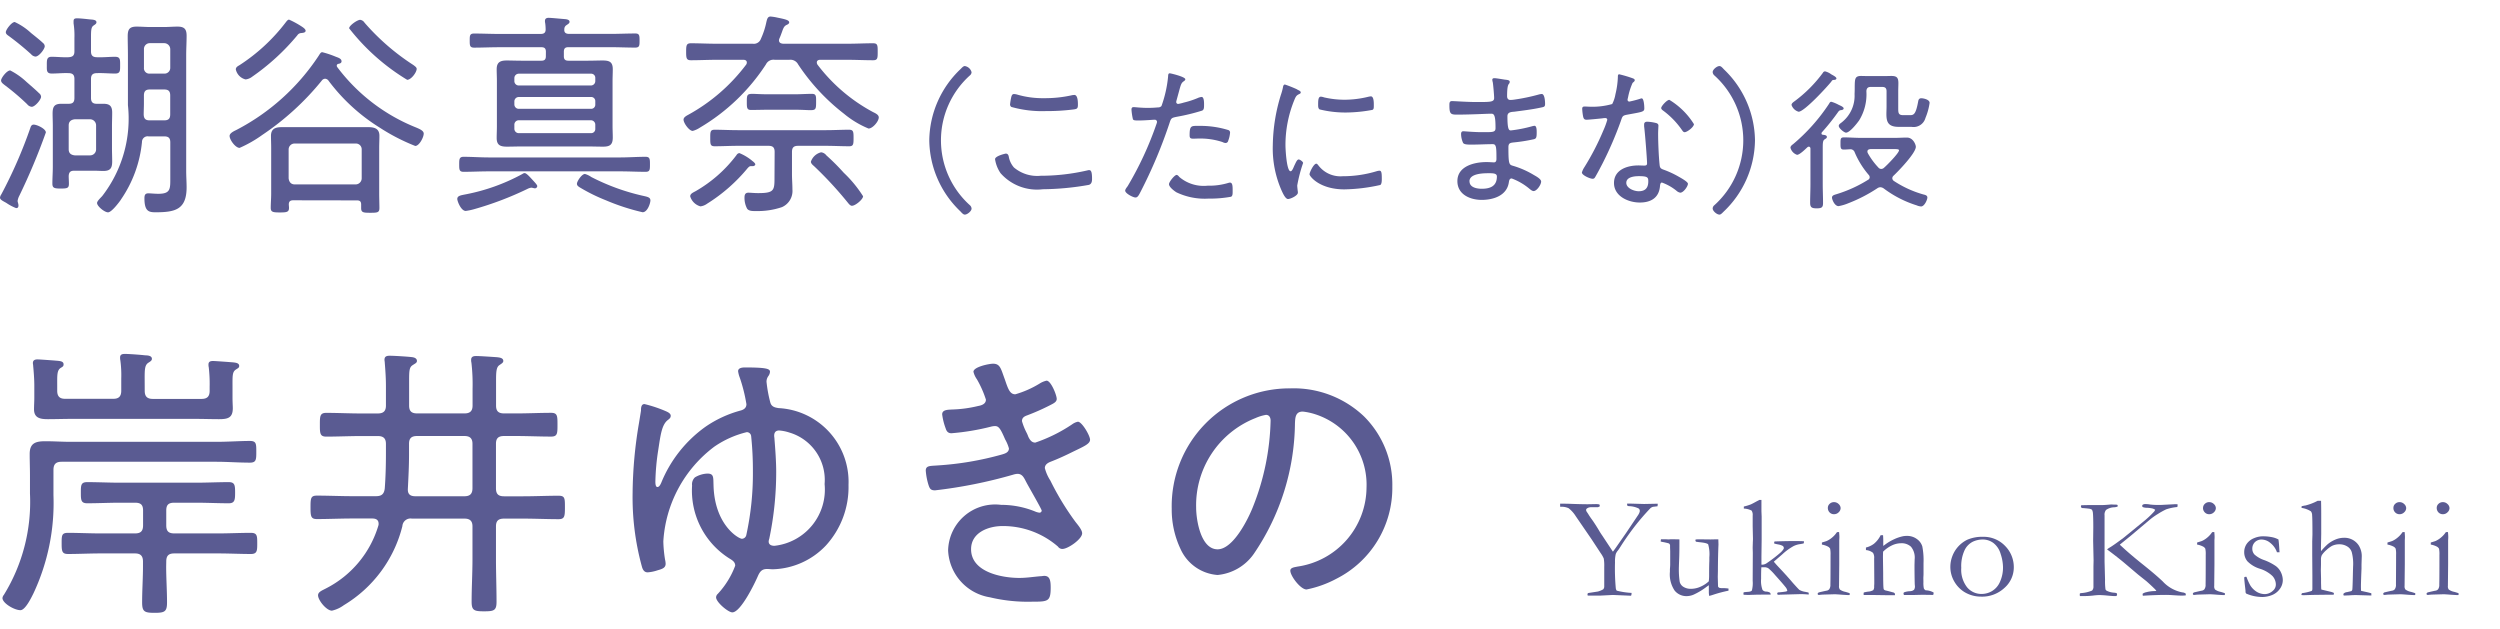 <svg xmlns="http://www.w3.org/2000/svg" viewBox="0 0 113.873 28.667"><defs><style>.a{fill:none;}.b{fill:#5a5b92;}</style></defs><rect class="a" width="113.873" height="28.667"/><path class="b" d="M1195.112,695.015a28.539,28.539,0,0,1-1.208,2.882.736.736,0,0,0-.079.237c0,.05.039.129.039.208s-.029.119-.109.119a2.2,2.2,0,0,1-.445-.237c-.119-.07-.287-.139-.287-.239a.316.316,0,0,1,.059-.148,21.285,21.285,0,0,0,1.327-3.04c.02-.069.059-.139.149-.139C1194.706,694.658,1195.112,694.847,1195.112,695.015Zm-.644-1.168a.3.3,0,0,1-.208-.119,10.992,10.992,0,0,0-1.039-.882c-.06-.049-.149-.109-.149-.2,0-.11.258-.456.416-.456a3.19,3.19,0,0,1,.743.524c.158.139.426.367.574.516a.212.212,0,0,1,.089.158C1194.894,693.52,1194.617,693.847,1194.468,693.847Zm.169-2.288a.3.3,0,0,1-.2-.11,12.764,12.764,0,0,0-.991-.811c-.069-.05-.158-.1-.158-.189,0-.118.267-.464.406-.464a2.832,2.832,0,0,1,.743.5c.158.129.4.316.544.455a.2.2,0,0,1,.08.148C1195.063,691.212,1194.8,691.559,1194.637,691.559Zm1.753,5.2c-.159,0-.228.069-.238.237,0,.119.01.239.01.357,0,.2-.079.217-.376.217s-.377-.029-.377-.227c0-.258.02-.515.02-.773v-1.841c0-.189-.01-.386-.01-.575,0-.3.069-.445.4-.445h.337c.188,0,.257-.08.257-.267v-.862c0-.188-.079-.267-.277-.267-.248-.01-.505.019-.753.019s-.227-.148-.227-.376-.01-.387.218-.387c.257,0,.514.031.762.02.2-.01.277-.079.277-.267v-.614a3.617,3.617,0,0,0-.039-.663v-.1c0-.108.059-.128.158-.128.159,0,.406.03.584.049.109.01.3.01.3.129,0,.07-.06.1-.129.149-.109.069-.119.208-.119.535v.643c0,.188.079.267.278.267.276.011.544-.02.821-.02.238,0,.228.139.228.377,0,.257.01.386-.228.386-.277,0-.545-.029-.821-.019-.2,0-.278.079-.278.267v.862c0,.177.07.267.257.267h.308c.3,0,.4.118.4.405,0,.208-.009.407-.009.615v1.02c0,.2.009.386.009.584,0,.3-.079.436-.4.436-.129,0-.257-.01-.386-.01Zm.733-.7a.272.272,0,0,0,.277-.278v-1.089a.277.277,0,0,0-.277-.277h-.694c-.178.02-.277.109-.277.277v1.089c0,.178.1.258.277.278Zm1.406,2.02c-.089.128-.426.575-.585.575s-.5-.278-.5-.426c0-.09.167-.239.237-.318a5.759,5.759,0,0,0,1.169-4.139V691.5c0-.287-.01-.574-.01-.861,0-.318.079-.445.406-.445.208,0,.416.019.624.019h.614c.208,0,.416-.019.624-.019.306,0,.415.108.415.416s-.019.593-.019.89v5.269c0,.248.019.5.019.743,0,1.019-.524,1.139-1.416,1.139-.3,0-.505-.04-.505-.634,0-.129.02-.229.178-.229.09,0,.3.021.456.021.564,0,.544-.228.544-.743v-1.594c0-.2-.079-.278-.276-.278h-.714a.256.256,0,0,0-.3.257A5.564,5.564,0,0,1,1198.529,698.075Zm1.049-4.387c0,.169-.01.346-.01.515.01.188.09.257.268.257h.664c.2,0,.276-.079.276-.277v-.852c0-.2-.079-.277-.276-.277h-.654c-.188,0-.268.079-.268.277Zm1.2-2.466a.277.277,0,0,0-.276-.278h-.654a.264.264,0,0,0-.268.278v.842a.244.244,0,0,0,.268.267h.654a.261.261,0,0,0,.276-.267Z" transform="translate(-1193.023 -688.982)"/><path class="b" d="M1207.835,692.568a.2.2,0,0,0-.159.09,12.317,12.317,0,0,1-2.7,2.466,5.642,5.642,0,0,1-1.039.594c-.189,0-.456-.366-.456-.545,0-.128.2-.218.3-.267a10.012,10.012,0,0,0,3.753-3.377c.07-.109.1-.169.169-.169a4.29,4.29,0,0,1,.6.2c.128.05.277.089.277.217,0,.07-.069.1-.129.11s-.089.039-.089.089a.107.107,0,0,0,.02.059,8.37,8.37,0,0,0,3.615,2.763c.109.05.326.129.326.268,0,.177-.208.564-.386.564a8.992,8.992,0,0,1-1.614-.832,8.517,8.517,0,0,1-2.327-2.129A.213.213,0,0,0,1207.835,692.568Zm-1.11-2.079a.214.214,0,0,0-.158.1,10.257,10.257,0,0,1-2.05,1.882.606.606,0,0,1-.307.129.6.6,0,0,1-.446-.456c0-.1.09-.149.159-.188a8.341,8.341,0,0,0,2.119-1.961c.04-.05.089-.119.148-.119a4.133,4.133,0,0,1,.565.307c.06.04.188.119.188.2C1206.943,690.48,1206.794,690.48,1206.725,690.489Zm-.347,7.616c-.128,0-.2.049-.2.188,0,.049.009.1.009.158,0,.189-.1.208-.416.208s-.416-.019-.416-.208c0-.217.02-.425.02-.643v-2.1c0-.179-.009-.356-.009-.535,0-.347.227-.4.514-.4h3.9c.287,0,.525.058.525.395,0,.179-.01.366-.01.545v2.11c0,.167.01.485.01.633,0,.208-.089.218-.416.218-.307,0-.416-.01-.416-.208v-.168c0-.139-.059-.188-.188-.188Zm-.208-1c.02.168.109.277.278.277h2.773a.278.278,0,0,0,.277-.277v-1.318a.262.262,0,0,0-.277-.267h-2.773a.269.269,0,0,0-.278.267Zm5.4-4.487a9.745,9.745,0,0,1-2.644-2.346c0-.129.376-.387.5-.387a.274.274,0,0,1,.2.129,10.417,10.417,0,0,0,2.228,1.931c.059.049.149.1.149.178C1211.994,692.291,1211.746,692.618,1211.568,692.618Z" transform="translate(-1193.023 -688.982)"/><path class="b" d="M1217.388,697.56c-.04,0-.119-.03-.169-.03a.594.594,0,0,0-.178.06,14.74,14.74,0,0,1-2.426.921,2.663,2.663,0,0,1-.377.079c-.217,0-.386-.445-.386-.545,0-.148.169-.168.367-.208a8.873,8.873,0,0,0,2.6-.931.182.182,0,0,1,.1-.04c.089,0,.258.2.376.327s.2.218.2.268A.108.108,0,0,1,1217.388,697.56Zm-2.1-.773c-.386,0-.763.021-1.149.021-.2,0-.2-.11-.2-.337s0-.347.2-.347c.386,0,.763.029,1.149.029h5.991c.377,0,.763-.029,1.149-.029.2,0,.2.109.2.347s0,.337-.2.337c-.386,0-.772-.021-1.149-.021Zm2.6-5.446c0-.148-.06-.208-.2-.208h-1.932c-.386,0-.762.019-1.138.019-.2,0-.2-.108-.2-.326s0-.317.2-.317c.376,0,.752.019,1.138.019h1.892c.169,0,.238-.069.228-.237a2.258,2.258,0,0,0-.02-.258.327.327,0,0,1-.01-.1c0-.11.079-.139.168-.139.119,0,.615.05.763.06.069.009.188.029.188.119,0,.069-.049.089-.128.148a.208.208,0,0,0-.109.188c-.02.169.079.217.227.217h1.872c.376,0,.753-.019,1.139-.019.188,0,.188.109.188.327s0,.316-.2.316c-.376,0-.753-.019-1.129-.019h-1.911c-.149,0-.208.06-.208.208v.208c0,.139.059.2.208.2h.891c.228,0,.446-.01.663-.01.307,0,.466.059.466.4,0,.179-.01.356-.01.535v2.06c0,.168.01.346.01.514,0,.337-.139.416-.446.416-.228,0-.455-.009-.683-.009h-3.031c-.217,0-.445.009-.663.009-.3,0-.465-.069-.465-.395,0-.179.01-.357.01-.535v-2.06c0-.179-.01-.356-.01-.535,0-.316.158-.4.455-.4.218,0,.446.01.673.01h.912c.138,0,.2-.059.2-.2Zm2.05,1.535a.2.2,0,0,0,.2-.208v-.129a.187.187,0,0,0-.2-.2h-3.278a.2.2,0,0,0-.208.2v.129a.2.2,0,0,0,.208.208Zm-3.278.525a.2.2,0,0,0-.208.2v.138a.2.2,0,0,0,.208.2h3.278a.188.188,0,0,0,.2-.2V693.6a.187.187,0,0,0-.2-.2Zm0,1.059a.2.2,0,0,0-.208.208v.179a.2.2,0,0,0,.208.2h3.278a.188.188,0,0,0,.2-.2v-.179a.2.2,0,0,0-.2-.208Zm5.635,4.19a9.929,9.929,0,0,1-1.674-.545,8,8,0,0,1-1.2-.594c-.06-.04-.119-.08-.119-.159,0-.109.218-.446.366-.446a.963.963,0,0,1,.288.139,9.819,9.819,0,0,0,2.337.852c.217.049.356.069.356.217C1222.646,698.243,1222.517,698.65,1222.29,698.65Z" transform="translate(-1193.023 -688.982)"/><path class="b" d="M1232.783,694.084c.1.05.267.119.267.247,0,.179-.277.506-.465.506a4.3,4.3,0,0,1-1.119-.674,9.377,9.377,0,0,1-2.089-2.248.393.393,0,0,0-.407-.208h-.653a.379.379,0,0,0-.406.208,9.1,9.1,0,0,1-3.011,2.882,1.061,1.061,0,0,1-.326.148c-.159,0-.416-.356-.416-.514,0-.11.138-.179.227-.228a8.281,8.281,0,0,0,2.625-2.278.173.173,0,0,0,.03-.1c0-.089-.08-.119-.149-.119h-1.238c-.386,0-.773.02-1.159.02-.208,0-.218-.1-.218-.386s.01-.387.218-.387c.386,0,.773.021,1.159.021h1.654a.341.341,0,0,0,.376-.229,3.457,3.457,0,0,0,.248-.761c.03-.11.049-.249.188-.249a2.19,2.19,0,0,1,.317.05c.337.07.534.109.534.218,0,.06-.079.1-.128.119-.109.059-.139.139-.208.336-.03.08-.06.169-.109.277a.241.241,0,0,0-.02.08c0,.119.089.149.188.159h2.932c.4,0,.782-.021,1.168-.021.208,0,.208.1.208.387s0,.386-.208.386c-.386,0-.772-.02-1.168-.02h-1.248c-.07,0-.149.03-.149.119a.19.19,0,0,0,.03.1A7.791,7.791,0,0,0,1232.783,694.084Zm-5.506,2.218c.04.03.149.109.149.169,0,.029-.04.079-.119.079h-.089c-.06,0-.1.05-.139.089a7.607,7.607,0,0,1-1.852,1.624.644.644,0,0,1-.3.119.674.674,0,0,1-.466-.456c0-.118.12-.168.248-.237a6.167,6.167,0,0,0,1.862-1.644.174.174,0,0,1,.129-.09A2.226,2.226,0,0,1,1227.277,696.3Zm1.03-.4c0-.2-.079-.278-.277-.278h-1.406c-.357,0-.7.02-1.05.02-.2,0-.2-.1-.2-.376s0-.377.2-.377c.346,0,.7.02,1.05.02h4.03c.347,0,.693-.02,1.04-.02.2,0,.208.09.208.377s-.01.376-.2.376c-.357,0-.7-.02-1.05-.02h-1.277c-.2,0-.278.079-.278.278v1.029c0,.227.02.446.02.674a.805.805,0,0,1-.475.811,3.422,3.422,0,0,1-1.189.179c-.128,0-.317.01-.4-.109a1.05,1.05,0,0,1-.119-.5c0-.128.03-.227.179-.227.1,0,.257.019.446.019.732,0,.742-.127.742-.722Zm-.267-1.922c-.268,0-.545.01-.812.01-.188,0-.188-.109-.188-.367,0-.306.009-.366.257-.366.139,0,.376.02.743.02h1.168c.268,0,.535-.02.8-.02.2,0,.188.119.188.366,0,.318-.009.377-.257.377-.139,0-.366-.02-.733-.02Zm3.8,4.377c-.1,0-.168-.109-.227-.178a17.12,17.12,0,0,0-1.515-1.634c-.06-.05-.139-.119-.139-.2a.654.654,0,0,1,.465-.426.349.349,0,0,1,.238.139,9.7,9.7,0,0,1,.792.792,5.57,5.57,0,0,1,.881,1.069C1232.337,698.065,1231.981,698.352,1231.842,698.352Z" transform="translate(-1193.023 -688.982)"/><path class="b" d="M1235.351,695.374a4.546,4.546,0,0,1,1.429-3.25c.07-.07.126-.133.189-.133a.375.375,0,0,1,.308.281.2.2,0,0,1-.077.146,3.975,3.975,0,0,0,0,5.911.22.22,0,0,1,.077.155c0,.112-.189.273-.308.273-.063,0-.119-.057-.2-.147A4.537,4.537,0,0,1,1235.351,695.374Z" transform="translate(-1193.023 -688.982)"/><path class="b" d="M1238.969,696.1a1.015,1.015,0,0,0,.238.51,1.641,1.641,0,0,0,1.218.378,9.469,9.469,0,0,0,2.13-.245.3.3,0,0,1,.077-.013c.105,0,.133.126.133.406,0,.112-.021.224-.14.266a12.507,12.507,0,0,1-2.1.2,2.213,2.213,0,0,1-1.925-.729,1.529,1.529,0,0,1-.253-.638c0-.154.484-.258.491-.258C1238.919,695.984,1238.948,696.026,1238.969,696.1Zm.42-2.8a4.171,4.171,0,0,0,1.212.154,5.6,5.6,0,0,0,1.274-.14c.021,0,.056-.007.085-.007.161,0,.161.336.161.448,0,.168-.043.189-.182.21a9.684,9.684,0,0,1-1.282.077,5.131,5.131,0,0,1-1.569-.189.14.14,0,0,1-.056-.133,2.9,2.9,0,0,1,.056-.329c.021-.064.042-.126.126-.126A.724.724,0,0,1,1239.389,693.3Z" transform="translate(-1193.023 -688.982)"/><path class="b" d="M1247.013,692.593c0,.035-.029.057-.05.077-.132.084-.147.141-.245.5l-.105.385a.286.286,0,0,0-.014.077.087.087,0,0,0,.091.084,1.983,1.983,0,0,0,.259-.063,3.945,3.945,0,0,0,.617-.2.614.614,0,0,1,.189-.055c.119,0,.112.28.112.364,0,.14-.007.224-.091.259a9.192,9.192,0,0,1-1.149.28c-.238.049-.259.057-.329.273a21.888,21.888,0,0,1-1.316,3.131c-.084.161-.134.273-.239.273s-.469-.182-.469-.315c0-.056.077-.154.112-.2a15.266,15.266,0,0,0,1.324-2.865.25.25,0,0,0,.014-.063.1.1,0,0,0-.105-.1c-.077,0-.455.035-.715.035-.182,0-.259,0-.28-.069a2.774,2.774,0,0,1-.063-.421c0-.077.021-.119.105-.119.049,0,.33.035.624.035.161,0,.315-.007.469-.021a.211.211,0,0,0,.168-.063,5.464,5.464,0,0,0,.3-1.323c.007-.078,0-.168.077-.168C1246.312,692.314,1247.013,692.475,1247.013,692.593Zm-.267,4.455a1.711,1.711,0,0,0,1.282.392,3.022,3.022,0,0,0,.967-.133.174.174,0,0,1,.056-.007c.118,0,.118.182.118.364,0,.119.008.245-.076.28a5.271,5.271,0,0,1-1.023.084,2.981,2.981,0,0,1-1.463-.287c-.1-.063-.337-.238-.337-.371,0-.1.252-.421.35-.421C1246.662,696.949,1246.718,697.013,1246.746,697.048Zm.883-2.332a4.319,4.319,0,0,1,1.337.188.118.118,0,0,1,.085.126,1.284,1.284,0,0,1-.085.365.121.121,0,0,1-.126.1.323.323,0,0,1-.132-.042,3.228,3.228,0,0,0-1.065-.161c-.091,0-.182.007-.273.007-.14,0-.161-.049-.161-.161C1247.209,694.688,1247.293,694.716,1247.629,694.716Z" transform="translate(-1193.023 -688.982)"/><path class="b" d="M1252.17,693.091c.042.02.1.049.1.1s-.035.057-.1.091c-.111.057-.139.127-.209.3a5.4,5.4,0,0,0-.386,2.024c0,.161.05,1.176.232,1.176.055,0,.1-.084.16-.23.015-.035.035-.071.05-.106.063-.133.105-.2.161-.2s.2.1.2.161a6.627,6.627,0,0,0-.267,1.023c0,.056.015.182.021.238a.378.378,0,0,1,.008.091c0,.133-.337.288-.448.288s-.218-.225-.274-.344a4.736,4.736,0,0,1-.42-2.108,8.083,8.083,0,0,1,.371-2.3,2.622,2.622,0,0,0,.091-.329c.007-.057.028-.134.091-.134a5.654,5.654,0,0,1,.533.211C1252.122,693.069,1252.157,693.083,1252.17,693.091Zm.9,3.418a1.259,1.259,0,0,0,1.114.5,5.293,5.293,0,0,0,1.533-.225.6.6,0,0,1,.141-.027c.091,0,.105.105.105.371,0,.077,0,.238-.07.28a8.013,8.013,0,0,1-1.632.2c-1.142,0-1.59-.6-1.59-.687s.189-.483.308-.483C1253.018,696.439,1253.046,696.481,1253.067,696.509Zm.273-3.089a4.179,4.179,0,0,0,.925.105,4.579,4.579,0,0,0,1.071-.133.808.808,0,0,1,.126-.021c.141,0,.134.308.134.406,0,.119,0,.182-.064.21a6.706,6.706,0,0,1-1.218.12,4.9,4.9,0,0,1-1.184-.141c-.077-.042-.07-.161-.07-.238,0-.2.014-.343.126-.343A.571.571,0,0,1,1253.34,693.42Z" transform="translate(-1193.023 -688.982)"/><path class="b" d="M1261.559,692.608c.111.013.231.02.231.1a.144.144,0,0,1-.042.1c-.035.049-.078.139-.078.559,0,.1.05.168.148.168a1.355,1.355,0,0,0,.161-.013,8.857,8.857,0,0,0,1.148-.239.715.715,0,0,1,.12-.02c.14,0,.153.35.153.448,0,.147-.048.14-.245.182-.364.077-.777.126-1.148.176-.14.013-.322.013-.322.21,0,.587.063.644.154.644a6.145,6.145,0,0,0,.966-.189.627.627,0,0,1,.113-.022c.105,0,.1.225.1.3,0,.238-.021.287-.139.314a7.537,7.537,0,0,1-.883.141c-.182.02-.266.028-.266.224,0,.82.035.792.245.854a4.015,4.015,0,0,1,.91.406c.1.057.336.183.336.3,0,.147-.2.434-.342.434-.071,0-.148-.07-.2-.112a2.747,2.747,0,0,0-.8-.463c-.112,0-.119.12-.133.2-.1.588-.708.777-1.233.777s-1.107-.245-1.107-.855c0-.685.778-.868,1.324-.868.126,0,.322.014.337.014.132,0,.118-.14.118-.2,0-.5-.013-.63-.168-.63-.287,0-.651.021-.973.021-.189,0-.329-.007-.378-.077a1.012,1.012,0,0,1-.092-.406c0-.077.029-.126.105-.126.022,0,.5.042.827.042.5,0,.637.014.637-.183,0-.51-.042-.658-.182-.658-.231,0-.917.042-1.582.042-.288,0-.337-.042-.337-.434,0-.105.007-.182.119-.182.134,0,.666.042,1.1.042.637,0,.819.007.819-.183,0-.119-.042-.609-.063-.72a.568.568,0,0,1-.021-.106c0-.062.042-.077.1-.077C1261.18,692.544,1261.461,692.593,1261.559,692.608Zm-1.6,4.636c0,.28.343.336.553.336.392,0,.693-.119.693-.56,0-.148-.182-.148-.378-.148C1260.571,696.872,1259.955,696.887,1259.955,697.244Z" transform="translate(-1193.023 -688.982)"/><path class="b" d="M1267.4,692.551c.035.015.084.035.084.084s-.042.07-.1.127a3.006,3.006,0,0,0-.2.63c-.007.035-.028.112-.028.133a.081.081,0,0,0,.084.084,4.947,4.947,0,0,0,.483-.126.342.342,0,0,1,.077-.021c.105,0,.12.371.12.455,0,.161-.084.161-.771.287-.231.042-.224.077-.3.294a16.6,16.6,0,0,1-.834,1.934c-.105.2-.21.406-.329.609-.028.049-.056.084-.119.084-.119,0-.49-.161-.49-.287a.885.885,0,0,1,.112-.238,11.616,11.616,0,0,0,.868-1.681,3.538,3.538,0,0,0,.176-.476.081.081,0,0,0-.084-.084.96.96,0,0,0-.141.013c-.112.014-.63.064-.721.064-.112,0-.14-.064-.161-.183a2.39,2.39,0,0,1-.035-.315c0-.084.042-.105.119-.105.056,0,.112.007.161.007a3.317,3.317,0,0,0,1.086-.119,1.473,1.473,0,0,0,.147-.442,3.837,3.837,0,0,0,.112-.8c0-.05,0-.113.063-.113A5.66,5.66,0,0,1,1267.4,692.551Zm1.044,2.031c.063.015.119.049.119.119,0,.029-.014.239-.014.378,0,.372.028,1.066.07,1.43.014.126.063.16.175.2a4.327,4.327,0,0,1,.707.329c.085.049.406.224.406.315,0,.112-.2.406-.35.406a.353.353,0,0,1-.175-.091,2.293,2.293,0,0,0-.658-.371c-.077,0-.084.112-.091.175-.049.525-.42.735-.918.735-.525,0-1.176-.287-1.176-.89s.6-.8,1.113-.8c.084,0,.175.007.259.007s.134-.014.134-.1c0-.2-.1-1.456-.134-1.688v-.084c0-.09.056-.126.14-.126A1.891,1.891,0,0,1,1268.44,694.582Zm-1.345,2.725c0,.252.357.386.567.386.3,0,.435-.155.435-.449,0-.176-.021-.238-.428-.238C1267.473,697.006,1267.1,697.041,1267.1,697.307Zm3.082-2.676c0,.141-.316.372-.421.372-.063,0-.09-.05-.126-.1a3.759,3.759,0,0,0-.854-.881c-.042-.029-.091-.071-.091-.12,0-.084.259-.372.371-.372A3.369,3.369,0,0,1,1270.177,694.631Z" transform="translate(-1193.023 -688.982)"/><path class="b" d="M1272.961,695.374a4.544,4.544,0,0,1-1.429,3.249c-.071.07-.126.134-.189.134-.119,0-.309-.161-.309-.28a.2.2,0,0,1,.077-.148,3.975,3.975,0,0,0,0-5.911.219.219,0,0,1-.077-.154c0-.112.19-.273.309-.273.063,0,.118.056.2.147A4.541,4.541,0,0,1,1272.961,695.374Z" transform="translate(-1193.023 -688.982)"/><path class="b" d="M1275.991,695.059c0,.042.021.055.063.062.063.008.182.015.182.1,0,.056-.056.077-.105.112-.077.049-.084.153-.084.4v1.632c0,.288.014.581.014.869,0,.2-.07.238-.294.238s-.294-.05-.294-.253c0-.287.014-.566.014-.854v-1.625c-.007-.042-.028-.077-.077-.077a.1.1,0,0,0-.063.028c-.091.084-.35.343-.47.343a.464.464,0,0,1-.3-.322c0-.077.07-.126.126-.168a8.526,8.526,0,0,0,1.632-1.835c.027-.049.048-.091.105-.091a1.637,1.637,0,0,1,.335.14c.057.028.225.091.225.161,0,.049-.056.07-.1.077-.091.007-.112.029-.175.119a10.043,10.043,0,0,1-.722.9A.1.1,0,0,0,1275.991,695.059Zm.589-2.438c-.092,0-.1.014-.147.084-.19.238-1.226,1.366-1.485,1.366a.474.474,0,0,1-.322-.308c0-.07.077-.126.126-.161a6.12,6.12,0,0,0,1.3-1.3.118.118,0,0,1,.1-.07.786.786,0,0,1,.28.133c.057.035.239.119.239.19C1276.664,692.608,1276.615,692.614,1276.58,692.621Zm.637,5.617a2.115,2.115,0,0,1-.448.133c-.183,0-.3-.307-.3-.385,0-.105.1-.126.211-.161a6.005,6.005,0,0,0,1.429-.651.132.132,0,0,0,.077-.119.162.162,0,0,0-.05-.112,3.914,3.914,0,0,1-.63-1.016.207.207,0,0,0-.21-.147c-.1.007-.2.014-.3.014-.14,0-.14-.1-.14-.273,0-.21,0-.281.154-.281.259,0,.518.022.784.022h1.527c.189,0,.378-.014.56-.014.288,0,.407.329.407.42,0,.287-.792,1.107-1.016,1.317a.16.16,0,0,0-.056.119.156.156,0,0,0,.07.119,4.775,4.775,0,0,0,1.344.616c.085.021.183.042.183.141s-.133.406-.287.406a.59.59,0,0,1-.2-.05,4.98,4.98,0,0,1-1.5-.77.294.294,0,0,0-.154-.056.261.261,0,0,0-.14.049A6.889,6.889,0,0,1,1277.217,698.238Zm.49-3.775c-.1.141-.427.561-.6.561-.084,0-.33-.2-.33-.308,0-.064.071-.112.12-.148a1.542,1.542,0,0,0,.6-1.3c.007-.133.007-.245.007-.351.007-.336.007-.475.287-.475.1,0,.218.006.323.006h.742c.105,0,.21-.006.315-.006.252,0,.322.077.322.329,0,.119-.007.238-.007.357v.77c0,.217,0,.329.224.329h.322c.168,0,.26-.056.365-.637.014-.077.049-.133.14-.133s.378.056.378.21a2.726,2.726,0,0,1-.189.687.56.56,0,0,1-.637.406h-.589c-.49,0-.553-.245-.553-.589,0-.1.007-.224.007-.35v-.679c0-.141-.056-.2-.2-.2h-.519c-.125,0-.188.049-.2.19A2.264,2.264,0,0,1,1277.707,694.463Zm.869,2.144a.172.172,0,0,0,.14.07.19.19,0,0,0,.126-.057c.119-.1.679-.665.679-.791,0-.049-.077-.056-.2-.056h-1.107c-.021.007-.132.007-.132.112a.2.2,0,0,0,.013.063A3.229,3.229,0,0,0,1278.576,696.607Z" transform="translate(-1193.023 -688.982)"/><path class="b" d="M1195.458,711.535a9.687,9.687,0,0,1-.911,4.474c-.092.185-.37.766-.594.766-.277,0-.818-.317-.818-.554a.291.291,0,0,1,.066-.146,8.072,8.072,0,0,0,1.187-4.619v-.818c0-.33-.013-.648-.013-.978,0-.5.277-.58.713-.58.4,0,.779.027,1.162.027h6.626c.527,0,1.068-.04,1.53-.04.291,0,.291.131.291.488s0,.5-.291.5c-.514,0-1.029-.04-1.53-.04h-7.049c-.264,0-.369.119-.369.37Zm4.157-4.752c0,.251.106.369.37.369h2.217c.264,0,.37-.118.37-.369V706.6a6.554,6.554,0,0,0-.04-.885.5.5,0,0,1-.013-.132c0-.132.092-.158.211-.158.092,0,.805.053.937.065.093.014.251.027.251.16,0,.091-.066.105-.158.17-.159.106-.146.3-.146.78v.5c0,.212.013.37.013.475,0,.449-.237.5-.633.5-.356,0-.7-.013-1.056-.013h-5.675c-.357,0-.7.013-1.056.013-.33,0-.634-.04-.634-.449,0-.172.013-.356.013-.528v-.554c0-.291-.026-.621-.052-.9,0-.04-.013-.093-.013-.12,0-.145.105-.171.211-.171s.805.052.95.066c.092.013.237.026.237.158,0,.093-.039.106-.145.172-.158.118-.145.33-.145.792v.237c0,.251.106.369.356.369h2.205c.25,0,.356-.118.356-.369v-.554a5.024,5.024,0,0,0-.04-.819.591.591,0,0,1-.013-.144c0-.146.119-.158.225-.158.184,0,.712.039.924.065.105,0,.3.014.3.158,0,.079-.066.119-.172.185-.145.106-.158.277-.158.686Zm.977,8c0,.542.039,1.1.039,1.637,0,.423-.105.476-.567.476s-.567-.053-.567-.476c0-.554.039-1.1.039-1.637v-.223c0-.265-.119-.37-.369-.37H1197.6c-.489,0-.99.026-1.478.026-.278,0-.291-.132-.291-.488s0-.475.291-.475c.488,0,.989.026,1.478.026h1.571c.263,0,.369-.105.369-.37v-.672c0-.264-.106-.357-.369-.357h-.674c-.5,0-1,.026-1.5.026-.291,0-.291-.158-.291-.488s0-.475.291-.475c.5,0,1,.026,1.5.026h3.445c.5,0,1-.026,1.5-.026.277,0,.29.145.29.475s-.013.488-.29.488c-.5,0-1-.026-1.5-.026h-.977c-.264,0-.369.093-.369.357v.672c0,.265.1.37.369.37h1.994c.5,0,.989-.026,1.491-.026.29,0,.29.145.29.475s0,.488-.29.488c-.5,0-.99-.026-1.491-.026h-1.994c-.264,0-.369.105-.369.37Z" transform="translate(-1193.023 -688.982)"/><path class="b" d="M1215.983,708.842c-.264,0-.369.106-.369.356v2.02c0,.265.105.37.369.37h.872c.541,0,1.068-.026,1.61-.026.29,0,.29.118.29.527s-.013.541-.29.541c-.542,0-1.069-.026-1.61-.026h-.872c-.264,0-.369.106-.369.356v1.479c0,.646.026,1.306.026,1.953,0,.4-.118.435-.567.435s-.568-.039-.568-.435c0-.647.039-1.293.039-1.953V712.96c0-.25-.118-.356-.369-.356h-2.389a.372.372,0,0,0-.435.343,5.853,5.853,0,0,1-2.666,3.6,1.453,1.453,0,0,1-.542.25c-.25,0-.633-.475-.633-.7,0-.159.2-.225.369-.317a4.726,4.726,0,0,0,2.376-2.851.228.228,0,0,0,.013-.092c0-.186-.132-.238-.29-.238h-.911c-.528,0-1.069.026-1.61.026-.277,0-.29-.132-.29-.541s.013-.527.29-.527c.541,0,1.082.026,1.61.026h1.082c.251,0,.37-.093.4-.356.04-.529.053-1.07.053-1.6V709.2c0-.25-.118-.356-.369-.356h-.766c-.528,0-1.056.026-1.584.026-.29,0-.29-.158-.29-.541s0-.541.29-.541c.528,0,1.056.027,1.584.027h.766c.251,0,.369-.106.369-.357v-.9c0-.357-.026-.713-.053-1.056,0-.04-.013-.093-.013-.132,0-.158.106-.184.238-.184.2,0,.831.039,1.029.065.093.014.211.053.211.172,0,.092-.092.119-.184.185-.158.092-.172.237-.172.7v1.148c0,.251.106.357.369.357h2.152c.251,0,.369-.106.369-.357v-.765a8.585,8.585,0,0,0-.052-1.188.459.459,0,0,1-.013-.132c0-.145.106-.172.224-.172.2,0,.739.04.95.053.106.014.291.026.291.172,0,.079-.079.119-.172.185-.145.092-.158.3-.158.725v1.122c0,.251.105.357.369.357h.555c.527,0,1.056-.027,1.584-.027.29,0,.29.146.29.541s0,.541-.29.541c-.528,0-1.057-.026-1.584-.026Zm-1.439.356c0-.25-.118-.356-.369-.356h-2.152c-.263,0-.369.106-.369.356v.5c0,.515-.027,1.03-.053,1.544-.013.239.093.344.343.344h2.231c.251,0,.369-.105.369-.37Z" transform="translate(-1193.023 -688.982)"/><path class="b" d="M1223.31,707.694c.092.04.264.106.264.224,0,.093-.053.133-.119.186-.29.211-.343.685-.449,1.372a10.586,10.586,0,0,0-.131,1.438c0,.067,0,.251.092.251s.145-.132.171-.184a5.833,5.833,0,0,1,2.02-2.561,5.194,5.194,0,0,1,1.6-.739c.145-.039.264-.119.264-.29a7.27,7.27,0,0,0-.3-1.2,1.311,1.311,0,0,1-.079-.3c0-.158.2-.172.317-.172,1,0,1.135.066,1.135.2a.377.377,0,0,1-.079.2.436.436,0,0,0-.079.251,6.079,6.079,0,0,0,.171.937c.053.2.2.237.383.264a3.364,3.364,0,0,1,3.181,3.5,3.943,3.943,0,0,1-1.03,2.758,3.448,3.448,0,0,1-2.415,1.083c-.093,0-.172-.013-.264-.013-.224,0-.317.105-.409.3-.145.343-.792,1.676-1.175,1.676-.184,0-.739-.462-.739-.686a.226.226,0,0,1,.079-.158,3.886,3.886,0,0,0,.792-1.281c0-.172-.132-.251-.264-.33a3.652,3.652,0,0,1-1.7-3.326.434.434,0,0,1,.131-.369,1.189,1.189,0,0,1,.568-.172c.3,0,.264.185.277.515.04,1.835,1.149,2.455,1.294,2.455a.211.211,0,0,0,.2-.172,13.143,13.143,0,0,0,.3-2.9,15.182,15.182,0,0,0-.079-1.6.2.2,0,0,0-.2-.185,4.449,4.449,0,0,0-1.478.661,5.827,5.827,0,0,0-2.323,4.316,5.99,5.99,0,0,0,.079.831.906.906,0,0,1,.026.185c0,.185-.145.238-.369.3a1.8,1.8,0,0,1-.449.093c-.158,0-.224-.119-.264-.265a11.906,11.906,0,0,1-.422-3.365,19.716,19.716,0,0,1,.29-3.168l.092-.567c0-.106,0-.3.159-.3A6.022,6.022,0,0,1,1223.31,707.694Zm4.976,1.135c0,.053.013.093.013.146.04.488.079,1.042.079,1.5a14.751,14.751,0,0,1-.316,3.048.473.473,0,0,0-.027.12c0,.158.132.2.264.2a2.576,2.576,0,0,0,2.284-2.812,2.25,2.25,0,0,0-1.611-2.349,1.931,1.931,0,0,0-.462-.092C1228.352,708.592,1228.286,708.684,1228.286,708.829Z" transform="translate(-1193.023 -688.982)"/><path class="b" d="M1238.794,706.269c.145.422.224.673.475.673a4.491,4.491,0,0,0,1.108-.489.975.975,0,0,1,.317-.132c.2,0,.462.661.462.831,0,.146-.158.212-.329.3a10.073,10.073,0,0,1-1.017.449c-.105.039-.237.092-.237.264a2.767,2.767,0,0,0,.211.528,1.525,1.525,0,0,1,.079.185c.066.132.145.264.317.264a7.1,7.1,0,0,0,1.676-.831.678.678,0,0,1,.264-.12c.185,0,.554.634.554.819s-.264.3-.765.541c-.344.172-.687.33-1.03.462-.132.052-.264.132-.264.291a1.948,1.948,0,0,0,.251.567,12.334,12.334,0,0,0,1.148,1.888c.093.118.3.356.3.514,0,.264-.647.713-.9.713a.234.234,0,0,1-.2-.106,3.818,3.818,0,0,0-2.52-.937c-.647,0-1.439.29-1.439,1.056,0,1.043,1.4,1.307,2.2,1.307.33,0,.647-.053.977-.079.053,0,.105-.014.158-.014.251,0,.291.212.291.528,0,.634-.12.647-.819.647a7.463,7.463,0,0,1-1.953-.2,2.264,2.264,0,0,1-1.9-2.138,2.142,2.142,0,0,1,2.415-2.072,4.073,4.073,0,0,1,1.584.317.715.715,0,0,0,.158.039.1.1,0,0,0,.106-.093c0-.065-.567-1.042-.686-1.266s-.185-.41-.422-.41a.878.878,0,0,0-.2.04,21.7,21.7,0,0,1-3.551.712c-.2,0-.237-.079-.29-.223a2.9,2.9,0,0,1-.132-.674c0-.237.2-.211.528-.237a14.03,14.03,0,0,0,2.943-.5c.132-.039.317-.092.317-.277a1.785,1.785,0,0,0-.172-.409c-.211-.488-.29-.607-.462-.607a.751.751,0,0,0-.185.026,10.813,10.813,0,0,1-1.8.3c-.158,0-.224-.093-.264-.225a2.816,2.816,0,0,1-.158-.634c0-.223.277-.211.475-.223a5.689,5.689,0,0,0,1.162-.159c.158-.027.356-.092.356-.29a4.7,4.7,0,0,0-.409-.924,1,1,0,0,1-.159-.344c0-.224.713-.369.9-.369C1238.583,705.556,1238.609,705.767,1238.794,706.269Z" transform="translate(-1193.023 -688.982)"/><path class="b" d="M1255.148,707.944a4.382,4.382,0,0,1,1.294,3.2,4.635,4.635,0,0,1-2.548,4.2,4.926,4.926,0,0,1-1.359.488c-.277,0-.739-.62-.739-.857,0-.146.211-.158.33-.186a3.666,3.666,0,0,0,3.141-3.589,3.373,3.373,0,0,0-2.349-3.353,2.82,2.82,0,0,0-.555-.118c-.343,0-.343.29-.356.541a10.741,10.741,0,0,1-1.874,5.939,2.27,2.27,0,0,1-1.65.963,2.009,2.009,0,0,1-1.689-1.187,4.2,4.2,0,0,1-.4-1.835,5.364,5.364,0,0,1,5.4-5.478A4.649,4.649,0,0,1,1255.148,707.944Zm-4.936.08a4.268,4.268,0,0,0-2.706,4.065c0,.581.211,1.914.977,1.914.712,0,1.4-1.386,1.624-1.967a11.254,11.254,0,0,0,.791-3.893c0-.146-.066-.264-.211-.264A1.994,1.994,0,0,0,1250.212,708.024Z" transform="translate(-1193.023 -688.982)"/><path class="b" d="M1264.085,711.925h.155c.055,0,.178,0,.367.008q.438.016.729.017l.376-.007a.859.859,0,0,1,.155.014.082.082,0,0,1,.023.055v.035l-.081.039h-.036l-.182,0-.093,0a.306.306,0,0,0-.179.048.1.1,0,0,0-.051.074.2.2,0,0,0,.045.107l.051.077q.064.11.171.255.151.212.323.5c.045.078.092.152.142.222l.49.742q.048-.062.132-.18l.465-.668.537-.8a.624.624,0,0,0,.083-.161.251.251,0,0,0,.007-.055.128.128,0,0,0-.062-.11,1.079,1.079,0,0,0-.431-.1l-.062-.01a.139.139,0,0,1-.022-.064.331.331,0,0,1,0-.042l.168,0,.606.017.486-.01.136,0-.01.112a.312.312,0,0,1-.071.01l-.078.01c-.012,0-.033.005-.061.007a.416.416,0,0,0-.106.054,10.656,10.656,0,0,0-.806.945c-.221.295-.408.566-.56.808-.05.08-.09.139-.12.178a.6.6,0,0,0-.1.161,1.492,1.492,0,0,0-.036.381,10.125,10.125,0,0,0,.036,1.184c.012.061.029.1.051.11a3.415,3.415,0,0,0,.667.1v.038a.228.228,0,0,1-.023.091l-.826-.035-.552.028h-.452c-.043,0-.09,0-.142,0a.188.188,0,0,1-.012-.052.131.131,0,0,1,.009-.045.091.091,0,0,1,.046-.023l.417-.064a1,1,0,0,0,.243-.1.19.19,0,0,0,.048-.119c0-.039,0-.338,0-.9a2.021,2.021,0,0,0-.021-.382,1.214,1.214,0,0,0-.138-.243l-.421-.641-.719-1.048a1.4,1.4,0,0,0-.326-.364.788.788,0,0,0-.306-.065.668.668,0,0,1-.077,0Z" transform="translate(-1193.023 -688.982)"/><path class="b" d="M1268.678,713.546h.241l.106.006.083-.006q.332,0,.411.006l0,.061c0,.3,0,.6-.013.88-.007.167-.01.263-.01.286a3.843,3.843,0,0,0,.037.709.377.377,0,0,0,.174.228.619.619,0,0,0,.332.086,1.062,1.062,0,0,0,.45-.1,1.34,1.34,0,0,0,.367-.24,2.043,2.043,0,0,0,.016-.27q0-.482.01-.649,0-.1,0-.174a1.654,1.654,0,0,0-.052-.59q-.051-.067-.393-.1c-.075-.009-.13-.017-.164-.023a.143.143,0,0,1-.026-.064l.01-.036a1.53,1.53,0,0,1,.164-.009l.512.006.291-.006c.023,0,.046,0,.067,0l.007.235c-.015.326-.024.731-.026,1.211l-.006.262.012.438a.138.138,0,0,0,.052.061.476.476,0,0,0,.158.017h.029c.028,0,.107,0,.238.019,0,.027,0,.048,0,.061v.036a5.973,5.973,0,0,0-.7.186,1.816,1.816,0,0,1-.18.052,1.338,1.338,0,0,1-.016-.139v-.26c0-.011,0-.04,0-.088-.028.019-.06.044-.1.071a3.012,3.012,0,0,1-.538.332.827.827,0,0,1-.368.094.688.688,0,0,1-.551-.252,1.321,1.321,0,0,1-.216-.857c0-.021,0-.06,0-.116.009-.1.013-.176.013-.216,0-.015,0-.062,0-.142,0-.034,0-.065,0-.09s0-.063,0-.131,0-.115,0-.142,0-.07,0-.1l-.006-.17,0-.091a.122.122,0,0,0-.052-.093,2.723,2.723,0,0,0-.265-.063.5.5,0,0,1-.112-.027Z" transform="translate(-1193.023 -688.982)"/><path class="b" d="M1272.44,716.072l-.006-.093a.139.139,0,0,1,.048-.025c.015,0,.069-.008.163-.014s.152-.028.175-.063a1.334,1.334,0,0,0,.036-.439l.006-1.272-.006-.225q0-.03.006-.216c0-.058.007-.128.007-.209l-.013-.561,0-.489a.351.351,0,0,0-.05-.228.848.848,0,0,0-.353-.091v-.038c0-.014,0-.032,0-.055a2.1,2.1,0,0,0,.325-.1c.05-.021.175-.089.377-.2h.1c0,.05,0,.079,0,.09v.281l0,.138.01.255,0,.383,0,.638-.01.793v.245c0,.03,0,.072,0,.126l.035,0a.385.385,0,0,0,.223-.081,6.069,6.069,0,0,0,.634-.491q.129-.13.129-.189a.162.162,0,0,0-.042-.089.65.65,0,0,0-.215-.072l-.078-.016-.1-.023-.007-.032a.2.2,0,0,1,.016-.065q.51-.018.886-.018c.142,0,.294,0,.455.009v.042a.159.159,0,0,1-.016.058l-.152.029a.957.957,0,0,0-.3.089,2.579,2.579,0,0,0-.512.372c-.106.094-.2.173-.274.238l-.116.1a.366.366,0,0,0,.042.055c.009.009.026.028.051.058s.072.081.139.152c.232.244.4.434.516.566l.122.143c.168.187.265.291.293.313a.766.766,0,0,0,.268.089l.145.03a.225.225,0,0,1,.013.06l0,.032c-.153-.012-.263-.018-.329-.018h-.058l-.9.025c-.035,0-.058.007-.071.007a.2.2,0,0,1-.068-.014.132.132,0,0,1-.009-.044V716a.082.082,0,0,1,.035-.035,3.044,3.044,0,0,0,.369-.042.108.108,0,0,0,.055-.035.376.376,0,0,0-.093-.178c-.063-.081-.218-.261-.467-.538a2.4,2.4,0,0,0-.307-.308.359.359,0,0,0-.192-.044h-.122c-.009.078-.013.254-.013.531a1.176,1.176,0,0,0,.064.5.215.215,0,0,0,.168.077.359.359,0,0,1,.17.048.124.124,0,0,1,.033.091l-.325,0c-.143,0-.3,0-.465.008-.1,0-.18.007-.238.007Z" transform="translate(-1193.023 -688.982)"/><path class="b" d="M1276.009,713.787l0-.094c.14-.042.215-.066.226-.072a1.089,1.089,0,0,0,.244-.158,1.123,1.123,0,0,0,.214-.239.324.324,0,0,1,.061-.007l.038,0c.009.1.014.179.014.225,0,.011,0,.06-.007.146v.171l0,.928-.01.983a.243.243,0,0,0,.039.165.638.638,0,0,0,.249.105c.086.024.15.044.193.061a.112.112,0,0,1,.009.039.1.1,0,0,1-.016.048c-.083,0-.191-.007-.322-.016-.178-.014-.3-.022-.355-.022l-.515.015a1.829,1.829,0,0,0-.187.017.2.2,0,0,1-.052-.01.074.074,0,0,1-.016-.039c0-.029.021-.053.061-.07.009,0,.119-.029.329-.074a.209.209,0,0,0,.136-.065.346.346,0,0,0,.054-.216q.007-.247.007-1.357a1.2,1.2,0,0,0-.019-.277.247.247,0,0,0-.086-.088A.925.925,0,0,0,1276.009,713.787Zm.271-1.673a.244.244,0,0,1,.082-.183.277.277,0,0,1,.2-.077.293.293,0,0,1,.21.087.258.258,0,0,1,.09.187.267.267,0,0,1-.09.189.293.293,0,0,1-.21.087.271.271,0,0,1-.2-.08A.286.286,0,0,1,1276.28,712.114Z" transform="translate(-1193.023 -688.982)"/><path class="b" d="M1277.918,715.969a1.656,1.656,0,0,1,.187-.038.56.56,0,0,0,.243-.068.26.26,0,0,0,.04-.176l.007-.117c0-.043,0-.1,0-.163l-.006-.986a.416.416,0,0,0-.052-.257.577.577,0,0,0-.322-.126v-.117a.988.988,0,0,0,.361-.168,1.152,1.152,0,0,0,.309-.394l.11,0c.006.1.009.174.009.217v.214l0,.058c.025-.017.055-.038.09-.065a2.206,2.206,0,0,1,.4-.237,1.845,1.845,0,0,1,.361-.128.872.872,0,0,1,.226-.026.742.742,0,0,1,.454.142.647.647,0,0,1,.247.334,3.321,3.321,0,0,1,.056.763v.487c0,.013,0,.056-.005.129s0,.157,0,.252a1.241,1.241,0,0,0,.02.287.193.193,0,0,0,.083.084.773.773,0,0,1,.361.1V716a.217.217,0,0,1-.019.08h-.061l-.426-.006-.419.01c-.154,0-.3,0-.428,0l-.019-.067a.1.1,0,0,1,.022-.052.814.814,0,0,1,.245-.052.518.518,0,0,0,.129-.019.367.367,0,0,0,.087-.051.305.305,0,0,0,.039-.13c0-.014,0-.045-.007-.09-.006-.1-.01-.345-.013-.739v-.168l.007-.258a.776.776,0,0,0-.168-.574.627.627,0,0,0-.448-.158.99.99,0,0,0-.422.1,1.424,1.424,0,0,0-.4.285q-.006.154-.006.264l.01.712q0,.558.016.684a.143.143,0,0,0,.022.07.214.214,0,0,0,.1.042c.051.011.111.026.178.045s.113.031.134.036a.12.12,0,0,1,.087.065l0,.064H1279l-.7-.01-.306,0h-.08l-.007-.042A.361.361,0,0,1,1277.918,715.969Z" transform="translate(-1193.023 -688.982)"/><path class="b" d="M1281.86,714.779a1.37,1.37,0,0,1,.092-.468,1.375,1.375,0,0,1,.675-.743,1.707,1.707,0,0,1,.716-.135,1.353,1.353,0,0,1,1.007.412,1.369,1.369,0,0,1,.4.993,1.243,1.243,0,0,1-.423.92,1.494,1.494,0,0,1-1.072.4,1.454,1.454,0,0,1-.754-.209,1.354,1.354,0,0,1-.455-.468A1.325,1.325,0,0,1,1281.86,714.779Zm1.426,1.257a.93.93,0,0,0,.473-.132.907.907,0,0,0,.363-.423,1.577,1.577,0,0,0,.136-.675,1.97,1.97,0,0,0-.105-.584.962.962,0,0,0-.323-.5.812.812,0,0,0-.512-.166,1.059,1.059,0,0,0-.434.1.833.833,0,0,0-.374.384,1.723,1.723,0,0,0-.153.806,1.3,1.3,0,0,0,.266.887A.845.845,0,0,0,1283.286,716.036Z" transform="translate(-1193.023 -688.982)"/><path class="b" d="M1287.753,716.033a.059.059,0,0,1,.049-.035,1.558,1.558,0,0,0,.512-.116.251.251,0,0,0,.064-.193l0-.316v-.6l.006-.261-.02-.9.007-.6c0-.34-.007-.567-.019-.68a.4.4,0,0,0-.042-.133.324.324,0,0,0-.1-.042c-.092-.014-.211-.026-.358-.035a.093.093,0,0,1-.045-.077.165.165,0,0,1,.013-.048c.119-.007.328-.01.629-.01.139,0,.249,0,.33,0,.115,0,.254-.015.417-.028.071.006.155.009.251.009.024.014.036.028.036.046a.17.17,0,0,1-.006.042.527.527,0,0,1-.145.032.679.679,0,0,0-.381.122.339.339,0,0,0-.067.245l0,.062v2.046l.022.828a2.783,2.783,0,0,0,.02.433.127.127,0,0,0,.051.063.85.85,0,0,0,.345.091.61.61,0,0,1,.113.022.175.175,0,0,1,.019.07.081.081,0,0,1-.039.062l-.1,0c-.043,0-.146-.007-.309-.023s-.285-.022-.364-.022a2.546,2.546,0,0,0-.277.022,3.837,3.837,0,0,1-.484.023l-.122,0Zm1.244-2.025a.913.913,0,0,1,.129-.09q.182-.109.622-.438l.883-.721a4.527,4.527,0,0,0,.513-.477.34.34,0,0,0,.045-.081.4.4,0,0,0-.132-.06,1.379,1.379,0,0,0-.236-.03.537.537,0,0,1-.192-.03.063.063,0,0,1-.03-.054.067.067,0,0,1,.023-.054.2.2,0,0,1,.119-.03,1.033,1.033,0,0,1,.213.019,2.757,2.757,0,0,0,.409.018,1.045,1.045,0,0,0,.113,0l.5-.026c.052,0,.091-.007.12-.007s.064,0,.115.007a.506.506,0,0,1-.012.122,2.245,2.245,0,0,0-.513.108,3.415,3.415,0,0,0-.38.213,2.953,2.953,0,0,0-.393.284l-.831.7-.5.406a.147.147,0,0,0,.039.045c.012.011.045.041.1.091q.339.315.914.775c.383.306.684.562.9.768a1.627,1.627,0,0,0,.9.5.251.251,0,0,1,.149.059l0,.035-.007.045c-.072,0-.122.007-.148.007-.1,0-.248-.007-.448-.021-.118-.008-.216-.012-.293-.012-.309,0-.663.013-1.06.039a.3.3,0,0,1-.01-.066l0-.025a.422.422,0,0,1,.168-.071,1.609,1.609,0,0,1,.367-.051.77.77,0,0,0,.091-.007.6.6,0,0,0-.107-.121c-.009-.009-.037-.038-.087-.085s-.136-.128-.261-.238l-.383-.305-.59-.5C1289.62,714.482,1289.348,714.268,1289,714.008Z" transform="translate(-1193.023 -688.982)"/><path class="b" d="M1293.1,713.787l0-.094q.208-.063.225-.072a1.067,1.067,0,0,0,.244-.158,1.123,1.123,0,0,0,.214-.239.332.332,0,0,1,.061-.007l.039,0c.009.1.013.179.013.225,0,.011,0,.06-.007.146v.171l0,.928-.01.983a.243.243,0,0,0,.038.165.646.646,0,0,0,.249.105c.086.024.15.044.193.061a.1.1,0,0,1,.01.039.1.1,0,0,1-.017.048c-.083,0-.19-.007-.322-.016-.178-.014-.3-.022-.354-.022l-.516.015a1.835,1.835,0,0,0-.186.017.2.2,0,0,1-.052-.01.066.066,0,0,1-.016-.039c0-.029.02-.053.061-.07.009,0,.118-.029.329-.074a.206.206,0,0,0,.135-.065.339.339,0,0,0,.055-.216q.006-.247.006-1.357a1.144,1.144,0,0,0-.019-.277.242.242,0,0,0-.085-.088A.945.945,0,0,0,1293.1,713.787Zm.27-1.673a.245.245,0,0,1,.083-.183.273.273,0,0,1,.2-.077.293.293,0,0,1,.21.087.254.254,0,0,1,.09.187.263.263,0,0,1-.09.189.293.293,0,0,1-.21.087.268.268,0,0,1-.2-.08A.283.283,0,0,1,1293.368,712.114Z" transform="translate(-1193.023 -688.982)"/><path class="b" d="M1295.348,715.257a2.429,2.429,0,0,0,.181.4.917.917,0,0,0,.293.286.721.721,0,0,0,.371.1.556.556,0,0,0,.364-.158.366.366,0,0,0,.129-.277.583.583,0,0,0-.152-.387,1.45,1.45,0,0,0-.575-.333,1.344,1.344,0,0,1-.569-.341.643.643,0,0,1-.145-.412.657.657,0,0,1,.119-.387.743.743,0,0,1,.329-.253,1.052,1.052,0,0,1,.387-.085,2.139,2.139,0,0,1,.411.036,1.045,1.045,0,0,1,.314.109q.025.163.042.483l.007.1-.072,0h-.045a.912.912,0,0,0-.3-.424.628.628,0,0,0-.391-.156.429.429,0,0,0-.313.117.416.416,0,0,0-.119.308.382.382,0,0,0,.1.258,1.3,1.3,0,0,0,.453.257,2.4,2.4,0,0,1,.519.269.754.754,0,0,1,.239.3.844.844,0,0,1,.078.339.677.677,0,0,1-.147.416.79.79,0,0,1-.367.273,1.206,1.206,0,0,1-.395.079,1.838,1.838,0,0,1-.754-.153.119.119,0,0,1-.035-.095c0-.02,0-.051-.007-.094q-.051-.435-.051-.516c0-.026,0-.043.016-.051A.153.153,0,0,1,1295.348,715.257Z" transform="translate(-1193.023 -688.982)"/><path class="b" d="M1297.879,716a2.206,2.206,0,0,0,.435-.1c.024-.015.036-.05.036-.1l0-.212,0-.377-.007-.96,0-.356v-.255l.01-.312q0-.735-.015-.877a.283.283,0,0,0-.056-.179,1.08,1.08,0,0,0-.425-.155v-.016a.486.486,0,0,1,.006-.064.745.745,0,0,0,.087-.017.618.618,0,0,1,.081-.013,2.452,2.452,0,0,0,.557-.213h.158c0,.061.007.251.007.572l0,.409,0,.529-.013.651q0,.058.006.129a3.179,3.179,0,0,1,.3-.313,1.45,1.45,0,0,1,.358-.215,1.035,1.035,0,0,1,.4-.079.776.776,0,0,1,.649.335.921.921,0,0,1,.145.557l-.01.328,0,.183-.013.319c-.009.264-.013.421-.013.469s0,.131.006.226l.184.042c.122.025.217.05.284.071l0,.1-.686-.02c-.039,0-.144,0-.316.013l-.183.007h-.072a.115.115,0,0,1-.016-.049v-.028a.255.255,0,0,1,.168-.078l.194-.045a.119.119,0,0,0,.044-.068q.014-.082.029-.83l.007-.238a2.08,2.08,0,0,0-.058-.624.457.457,0,0,0-.206-.273.676.676,0,0,0-.369-.1.764.764,0,0,0-.33.073,1.3,1.3,0,0,0-.255.191,1.088,1.088,0,0,0-.206.231.428.428,0,0,0-.039.212l0,.224-.006.235q0,.029.009.4l0,.2.006.225a.383.383,0,0,0,.01.071l.454.109a.9.9,0,0,1,.107.04l.01.036a.144.144,0,0,1-.017.052c-.062,0-.109,0-.141,0l-.252,0-.554.007-.416.013-.1-.006,0-.022A.124.124,0,0,1,1297.879,716Z" transform="translate(-1193.023 -688.982)"/><path class="b" d="M1301.77,713.787l0-.094c.14-.042.215-.066.226-.072a1.084,1.084,0,0,0,.243-.158,1.128,1.128,0,0,0,.215-.239.315.315,0,0,1,.061-.007l.038,0c.009.1.013.179.013.225,0,.011,0,.06-.006.146v.171l0,.928-.01.983a.237.237,0,0,0,.039.165.639.639,0,0,0,.248.105c.086.024.151.044.194.061a.112.112,0,0,1,.009.039.1.1,0,0,1-.016.048c-.084,0-.191-.007-.322-.016-.179-.014-.3-.022-.355-.022l-.516.015a1.835,1.835,0,0,0-.186.017.2.2,0,0,1-.052-.01.066.066,0,0,1-.016-.039c0-.029.021-.053.061-.07.009,0,.118-.029.329-.074a.2.2,0,0,0,.135-.065.339.339,0,0,0,.055-.216c0-.165.006-.617.006-1.357a1.144,1.144,0,0,0-.019-.277.233.233,0,0,0-.085-.088A.935.935,0,0,0,1301.77,713.787Zm.271-1.673a.244.244,0,0,1,.082-.183.277.277,0,0,1,.2-.077.292.292,0,0,1,.209.087.255.255,0,0,1,.091.187.264.264,0,0,1-.091.189.292.292,0,0,1-.209.087.271.271,0,0,1-.2-.08A.282.282,0,0,1,1302.041,712.114Z" transform="translate(-1193.023 -688.982)"/><path class="b" d="M1303.743,713.787l0-.094c.14-.042.215-.066.226-.072a1.084,1.084,0,0,0,.243-.158,1.1,1.1,0,0,0,.215-.239.324.324,0,0,1,.061-.007l.038,0c.009.1.014.179.014.225,0,.011,0,.06-.007.146v.171l0,.928-.01.983a.237.237,0,0,0,.039.165.639.639,0,0,0,.248.105c.086.024.151.044.194.061a.112.112,0,0,1,.009.039.1.1,0,0,1-.016.048c-.084,0-.191-.007-.322-.016-.179-.014-.3-.022-.355-.022l-.515.015a1.829,1.829,0,0,0-.187.017.2.2,0,0,1-.052-.01.074.074,0,0,1-.016-.039c0-.029.021-.053.061-.07.009,0,.118-.029.329-.074a.209.209,0,0,0,.136-.065.346.346,0,0,0,.054-.216q.008-.247.007-1.357a1.2,1.2,0,0,0-.019-.277.247.247,0,0,0-.086-.088A.925.925,0,0,0,1303.743,713.787Zm.271-1.673a.244.244,0,0,1,.082-.183.277.277,0,0,1,.2-.077.29.29,0,0,1,.209.087.255.255,0,0,1,.091.187.264.264,0,0,1-.091.189.29.29,0,0,1-.209.087.271.271,0,0,1-.2-.08A.286.286,0,0,1,1304.014,712.114Z" transform="translate(-1193.023 -688.982)"/></svg>